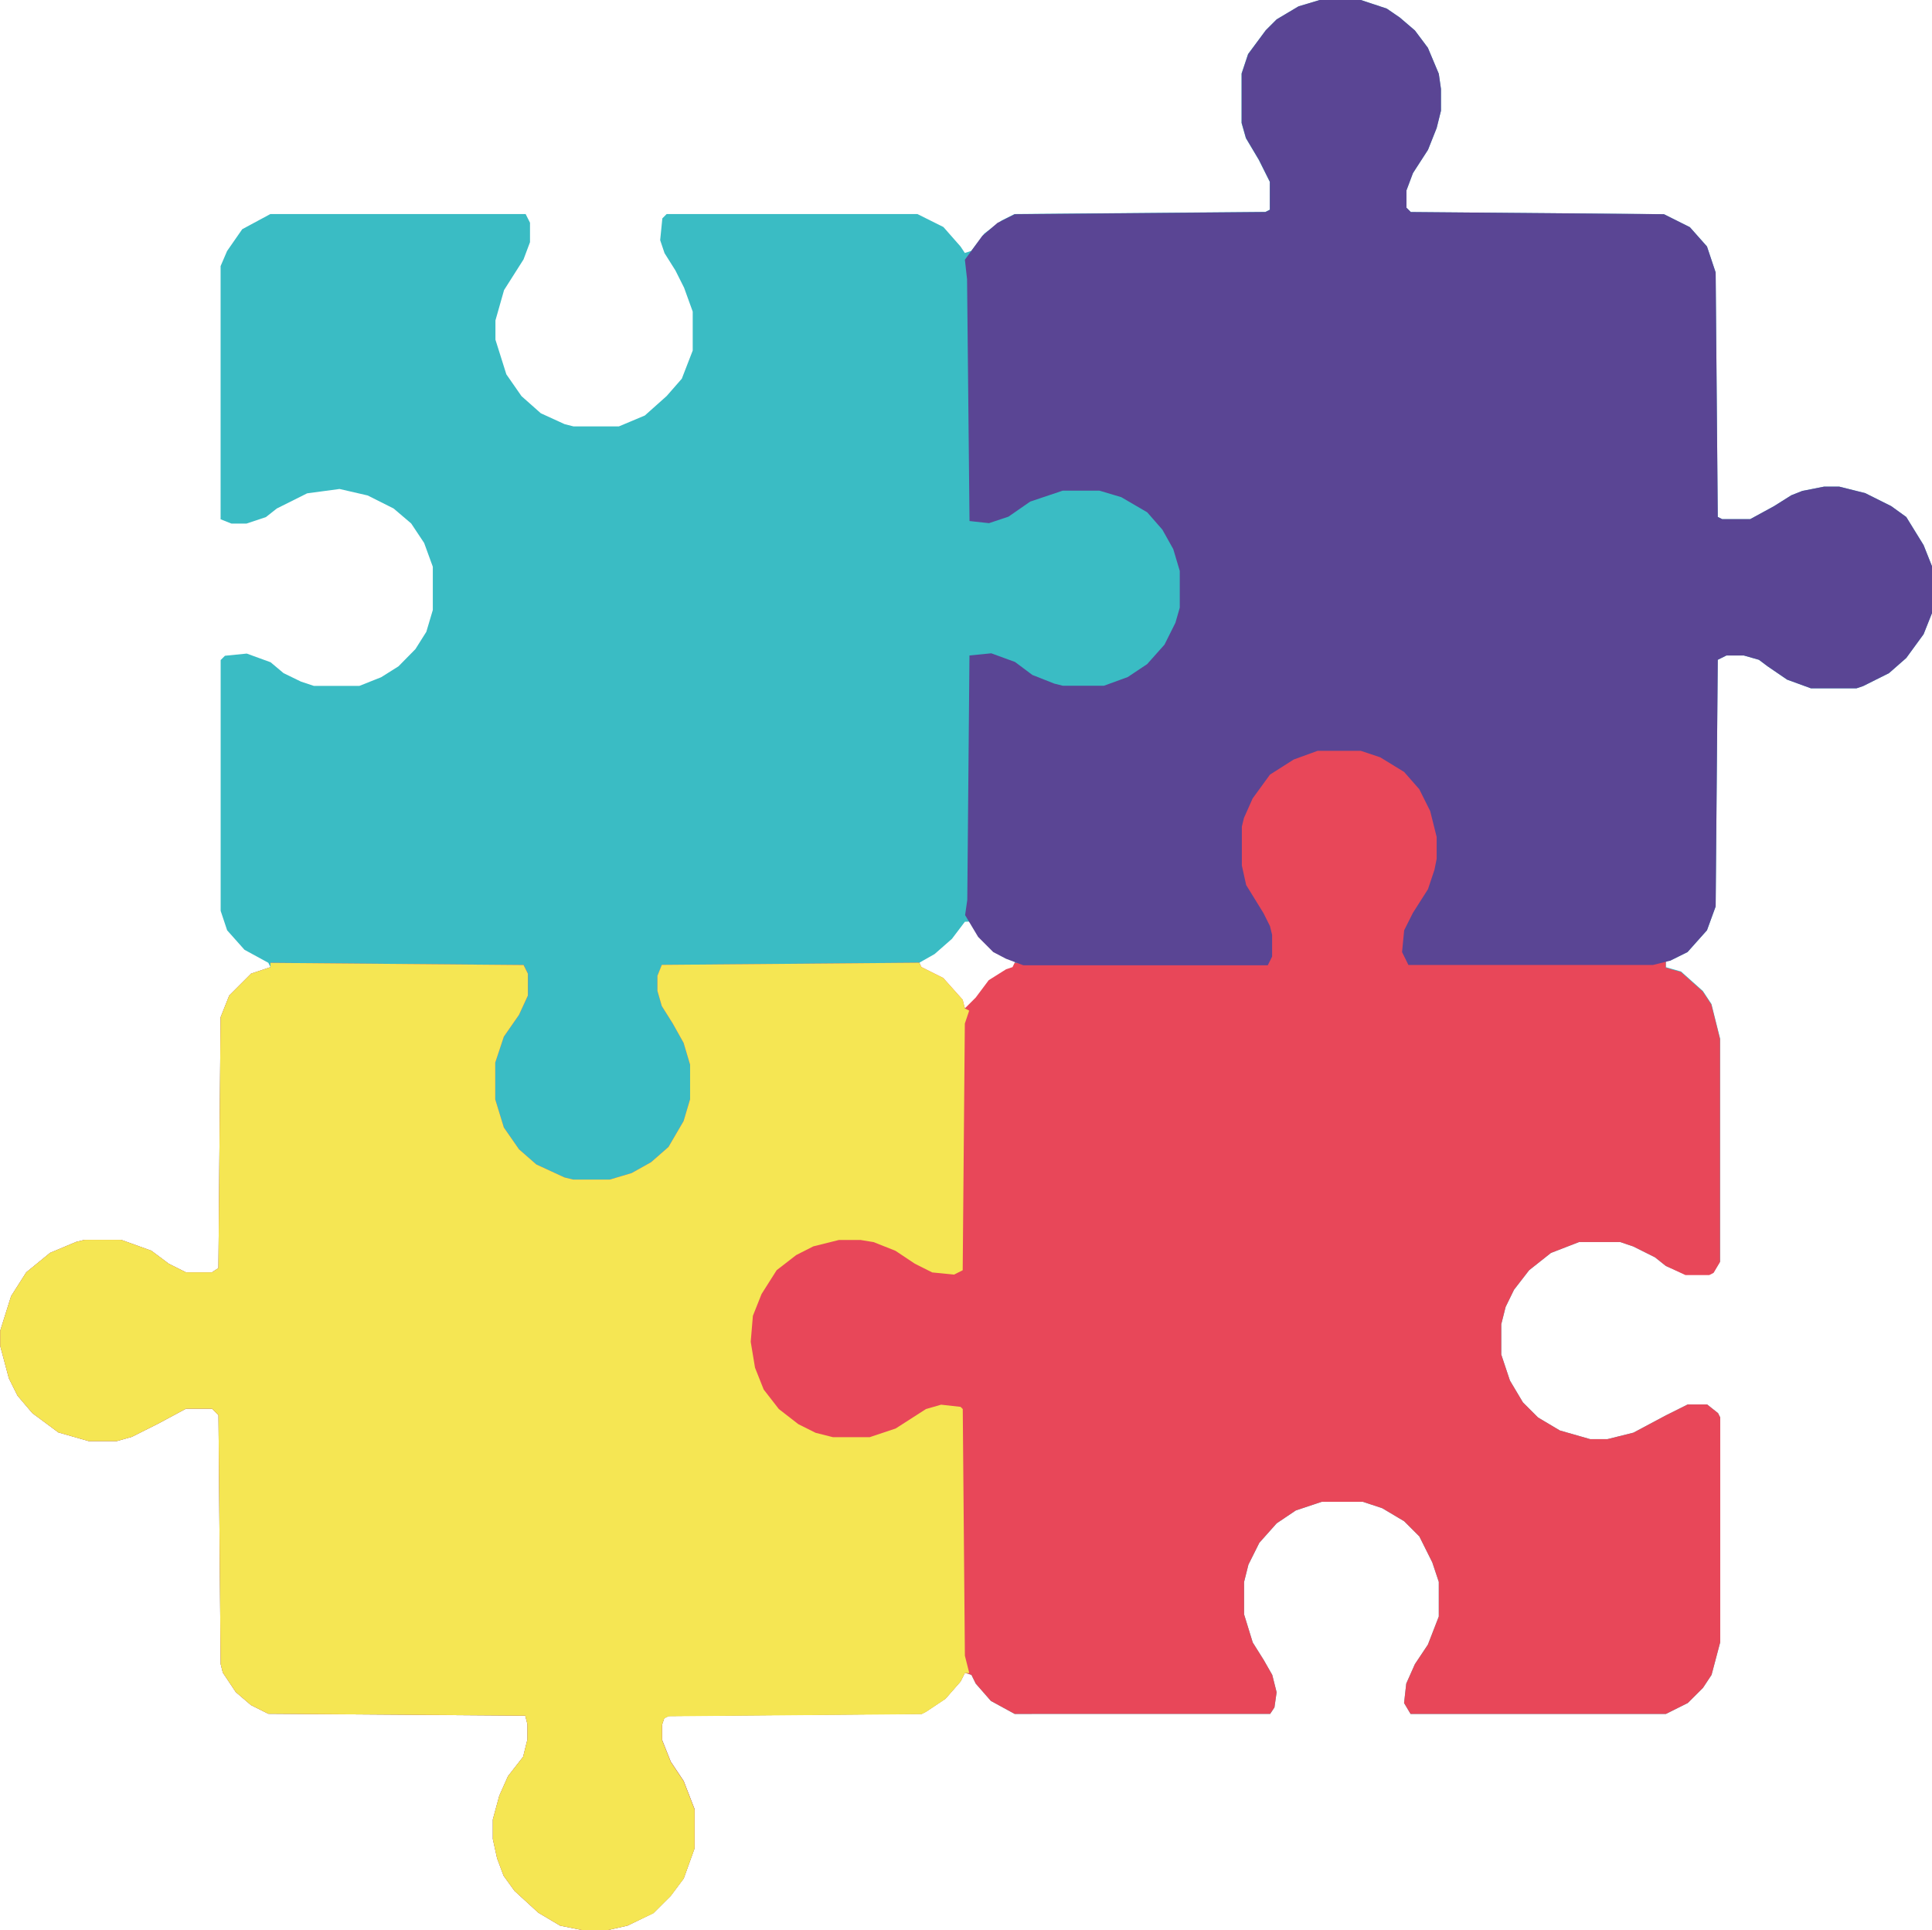 <?xml version="1.0" encoding="UTF-8"?> <svg xmlns="http://www.w3.org/2000/svg" id="Capa_1" data-name="Capa 1" viewBox="0 0 354.43 354.03"><defs><style>.cls-1{fill:#3abcc4;}.cls-2{fill:#e84759;}.cls-3{fill:#5a4594;}.cls-4{fill:#f5e653;}</style></defs><title>logo</title><path class="cls-1" d="M255.9,12.79h7.54l4.76,1.58L270.58,16l2.78,2.38,2.38,3.18,2,4.76.4,2.78v4l-.79,3.17-1.59,4L273,44.54l-1.19,3.17v3.18l.79.79,46.44.4,4.76,2.38L326.94,58l1.59,4.76.39,44.85.8.4h5.16l4.36-2.38,3.18-2,2-.79,4-.79h2.78l4.76,1.19,4.77,2.38,2.77,2,3.18,5.16,1.59,4v8.34l-1.59,4-3.18,4.36-3.17,2.78-4.76,2.38-1.19.4H346l-4.36-1.59L338.05,135l-1.58-1.19-2.78-.79h-3.18l-1.59.79-.39,45.25-1.59,4.36-3.57,4L320.19,189h-.79v1.19l2.78.79,4,3.57,1.58,2.39,1.59,6.35v40.88l-1.19,2-.79.4H323L319.4,245l-2-1.59-4-2-2.39-.8h-7.54l-5.16,2-4,3.17-2.77,3.58L290,252.51l-.8,3.18v5.55l1.59,4.77,2.38,4,2.78,2.78,4,2.38,5.56,1.59h3.17l4.77-1.19,5.95-3.17,4-2h3.57l2,1.59.4.79V314l-1.59,6-1.58,2.39-2.78,2.77-4,2H272.56l-1.19-2,.4-3.57,1.59-3.57,2.38-3.57,2-5.16v-6.35l-1.19-3.57-2.38-4.77-2.78-2.78-4-2.38-3.58-1.19h-7.54l-4.76,1.59L248,292.2l-3.18,3.57-2,4-.8,3.18v5.95l1.59,5.16,2,3.18,1.58,2.77.8,3.18-.4,2.78-.79,1.19H199.93l-4.36-2.38-2.78-3.18L192,320l-1.19-.39-.79,1.58-2.78,3.18-3.57,2.38-.79.4-46.44.4-.79.39-.4,1.19v2.78l1.59,4,2.38,3.57,2,5.16v7.15l-2,5.55-2.38,3.18-3.18,3.17L128.89,366l-3.57.8h-4.77l-4-.8-4-2.38-4.37-4-2-2.77-1.19-3.18-.79-3.57v-3.57l1.19-4.37,1.59-3.57,2.78-3.57.79-3.18v-2.78l-.4-1.58L63,327.13l-3.17-1.59-2.78-2.38-2.38-3.57-.4-1.59-.4-45.64-1.19-1.19H47.92l-5.16,2.77L38,276.33l-2.78.79H30.06l-5.56-1.59L19.74,272,17,268.78l-1.58-3.17-1.59-5.95v-2.78l2-6.35,2.78-4.37,4.37-3.57,4.76-2,1.59-.39H36l5.56,2,3.18,2.38,3.17,1.59h4.76l1.19-.79.4-46,1.59-4,4-4,3.57-1.19-.4-.8L58.64,187l-3.18-3.57-1.19-3.57v-46l.79-.79,4-.4,4.37,1.59,2.38,2L69,137.81l2.38.79h8.33l4-1.59,3.18-2L90,131.85l2-3.17,1.19-4v-7.94l-1.59-4.36-2.38-3.58L86,106.06l-4.76-2.39-5.16-1.19-5.95.8-5.56,2.78-2,1.58L59,108.83H56.26l-2-.79V61.6l1.19-2.77,2.78-4,5.16-2.78h46.83l.8,1.59v3.57l-1.19,3.17L106.26,66l-1.58,5.56V75.1l2,6.35,2.78,4L113,88.59l4.37,2L119,91h8.33l4.76-2,4-3.57,2.78-3.18,2-5.16V69.94l-1.58-4.37-1.59-3.17-2-3.18-.8-2.38.4-4,.79-.79h46l4.77,2.38L190,58l.79,1.19,1.19-.39,2.39-3.18,3.17-2.38,2.38-1.19,46-.4.8-.4V46.12l-2-4-2.38-4-.79-2.78V26.28l1.19-3.57L246,18.34l2-2,4-2.38ZM190.8,181.86,188.42,185l-3.17,2.78-2.78,1.58.4,1.2,4,2,3.17,3.57.79,1.59,1.19-.4,3.18-4.36,3.18-2,1.58-.79V189l-4-2-2.77-3.17-1.59-2Z" transform="translate(-13.79 -12.79)"></path><path class="cls-2" d="M255.5,150.11h7.94l4.36,1.59,4.37,3.17,3.17,4,2,5.16.39,2.38v4l-1.19,4.37-2,4-2.38,3.57-.8,2.78.4,3.57.4.79H317l2.38-.39v1.19l2.78.79,4,3.57,1.58,2.39,1.59,6.35v40.88l-1.19,2-.79.4H323L319.4,245l-2-1.59-4-2-2.39-.8h-7.54l-5.16,2-4,3.17-2.77,3.58L290,252.51l-.8,3.18v5.55l1.59,4.77,2.38,4,2.78,2.78,4,2.38,5.56,1.59h3.17l4.77-1.19,5.95-3.17,4-2h3.57l2,1.59.4.79V314l-1.59,6-1.58,2.39-2.78,2.77-4,2H272.56l-1.19-2,.4-3.57,1.59-3.57,2.38-3.57,2-5.16v-6.35l-1.19-3.57-2.38-4.77-2.78-2.78-4-2.38-3.58-1.19h-7.54l-4.76,1.59L248,292.2l-3.18,3.57-2,4-.8,3.18v5.95l1.59,5.16,2,3.18,1.58,2.77.8,3.18-.4,2.78-.79,1.19H199.93l-4.36-2.38-2.78-3.18L192,320l-1.19-.39-.79,1.58-2.78,3.18-3.57,2.38-.79.4-46.44.4-.79.39-.4,1.19v2.78l1.59,4,2.38,3.57,2,5.16v7.15l-2,5.55-2.38,3.18-3.18,3.17L128.89,366l-3.57.8h-4.77l-4-.8-4-2.38-4.37-4-2-2.77-1.19-3.18-.79-3.57v-3.57l1.19-4.37,1.59-3.57,2.78-3.57.79-3.18v-2.78l-.4-1.58L63,327.13l-3.17-1.59-2.78-2.38-2.38-3.57-.4-1.59-.4-45.64-1.19-1.19H47.92l-5.16,2.77L38,276.33l-2.78.79H30.06l-5.56-1.59L19.74,272,17,268.78l-1.58-3.17-1.59-5.95v-2.78l2-6.35,2.78-4.37,4.37-3.57,4.76-2,1.59-.39H36l5.56,2,3.18,2.38,3.17,1.59h4.76l1.19-.79.4-46,1.59-4,4-4,3.57-1.19v-.8l46.44.4.79,1.59v4L109,198.93l-2.78,4-1.58,4.76v6.75l1.58,5.16,2.78,4,3.18,2.78,5.16,2.38,1.59.39h6.74l4-1.19,3.57-2,3.18-2.78,2.78-4.76,1.19-4v-6.35l-1.19-4-2-3.57-2-3.18-.8-2.78v-2.77l.8-2,47.23-.4.4.8,4,2,3.57,4,.39,1.59,2-2,2.38-3.18,3.18-2,1.19-.4.39-.8h46.44l.4-1.19v-4l-1.19-3.58-2.78-4-1.19-2.77-.4-2.39V164.4L242.8,160l2.78-4.36,4-3.18,4.37-2Z" transform="translate(-13.79 -12.79)"></path><path class="cls-3" d="M255.9,12.79h7.54l4.76,1.58L270.58,16l2.78,2.38,2.38,3.18,2,4.76.4,2.78v4l-.79,3.17-1.59,4L273,44.54l-1.19,3.17v3.18l.79.79,46.44.4,4.76,2.38L326.94,58l1.59,4.76.39,44.85.8.4h5.16l4.36-2.38,3.18-2,2-.79,4-.79h2.78l4.76,1.19,4.77,2.38,2.77,2,3.18,5.16,1.59,4v8.34l-1.59,4-3.18,4.36-3.17,2.78-4.76,2.38-1.19.4H346l-4.36-1.59L338.05,135l-1.58-1.19-2.78-.79h-3.18l-1.59.79-.39,45.25-1.59,4.36-3.57,4L320.19,189l-3.17.79H272.17L271,187.42l.39-4,1.59-3.17,2.78-4.37,1.19-3.57.4-2v-4l-1.19-4.76-2-4-2.78-3.17L267,151.7l-3.57-1.19H255.5l-4.37,1.59-4.36,2.77-3.18,4.37L242,162.81l-.39,1.59v7.14l.79,3.58,3.18,5.16,1.19,2.38.39,1.59v4l-.79,1.59H201.52l-3.17-1.19L196,187.42l-2.77-2.78-2.39-4,.4-2.78.4-44.84,4-.4,4.36,1.59,3.18,2.38,4,1.58,1.58.4h7.55l4.36-1.59,3.57-2.38,3.18-3.57,2-4,.8-2.78v-6.74l-1.19-4-2-3.57-2.78-3.18-4.76-2.78-4-1.19h-6.75l-5.95,2-4,2.77-3.57,1.19-3.57-.39L191.2,64l-.4-3.57L194,56.05l2.78-2.38,3.17-1.59,46-.4.8-.4V46.12l-2-4-2.38-4-.79-2.78V26.28l1.19-3.57L246,18.34l2-2,4-2.38Z" transform="translate(-13.79 -12.79)"></path><path class="cls-4" d="M63.4,189.4l46.44.4.79,1.59v4L109,198.93l-2.78,4-1.58,4.76v6.75l1.58,5.16,2.78,4,3.18,2.78,5.16,2.38,1.59.39h6.74l4-1.19,3.57-2,3.18-2.78,2.78-4.76,1.19-4v-6.35l-1.19-4-2-3.57-2-3.18-.8-2.78v-2.77l.8-2,47.23-.4.4.8,4,2,3.57,4,.39,1.59.8.4-.8,2.38-.39,45.24-1.59.8-4-.4-3.17-1.59-3.58-2.38-4-1.59-2.38-.39h-4L163,241.4,159.85,243l-3.58,2.77-2.77,4.37-1.59,4-.4,4.76.79,4.76,1.59,4,2.78,3.58,3.57,2.77,3.18,1.59,3.17.8h6.75l4.76-1.59,5.56-3.57,2.78-.8,3.57.4.4.4.39,45.24.8,3.18h-.8l-.79,1.58-2.78,3.18-3.57,2.38-.79.4-46.44.4-.79.39-.4,1.19v2.78l1.59,4,2.38,3.57,2,5.16v7.15l-2,5.55-2.38,3.18-3.18,3.17L128.89,366l-3.57.8h-4.77l-4-.8-4-2.38-4.37-4-2-2.77-1.19-3.18-.79-3.57v-3.57l1.19-4.37,1.59-3.57,2.78-3.57.79-3.18v-2.78l-.4-1.58L63,327.13l-3.17-1.59-2.78-2.38-2.38-3.57-.4-1.59-.4-45.64-1.19-1.19H47.92l-5.16,2.77L38,276.33l-2.78.79H30.06l-5.56-1.59L19.74,272,17,268.78l-1.58-3.17-1.59-5.95v-2.78l2-6.35,2.78-4.37,4.37-3.57,4.76-2,1.59-.39H36l5.56,2,3.18,2.38,3.17,1.59h4.76l1.19-.79.4-46,1.59-4,4-4,3.57-1.19Z" transform="translate(-13.79 -12.79)"></path></svg> 